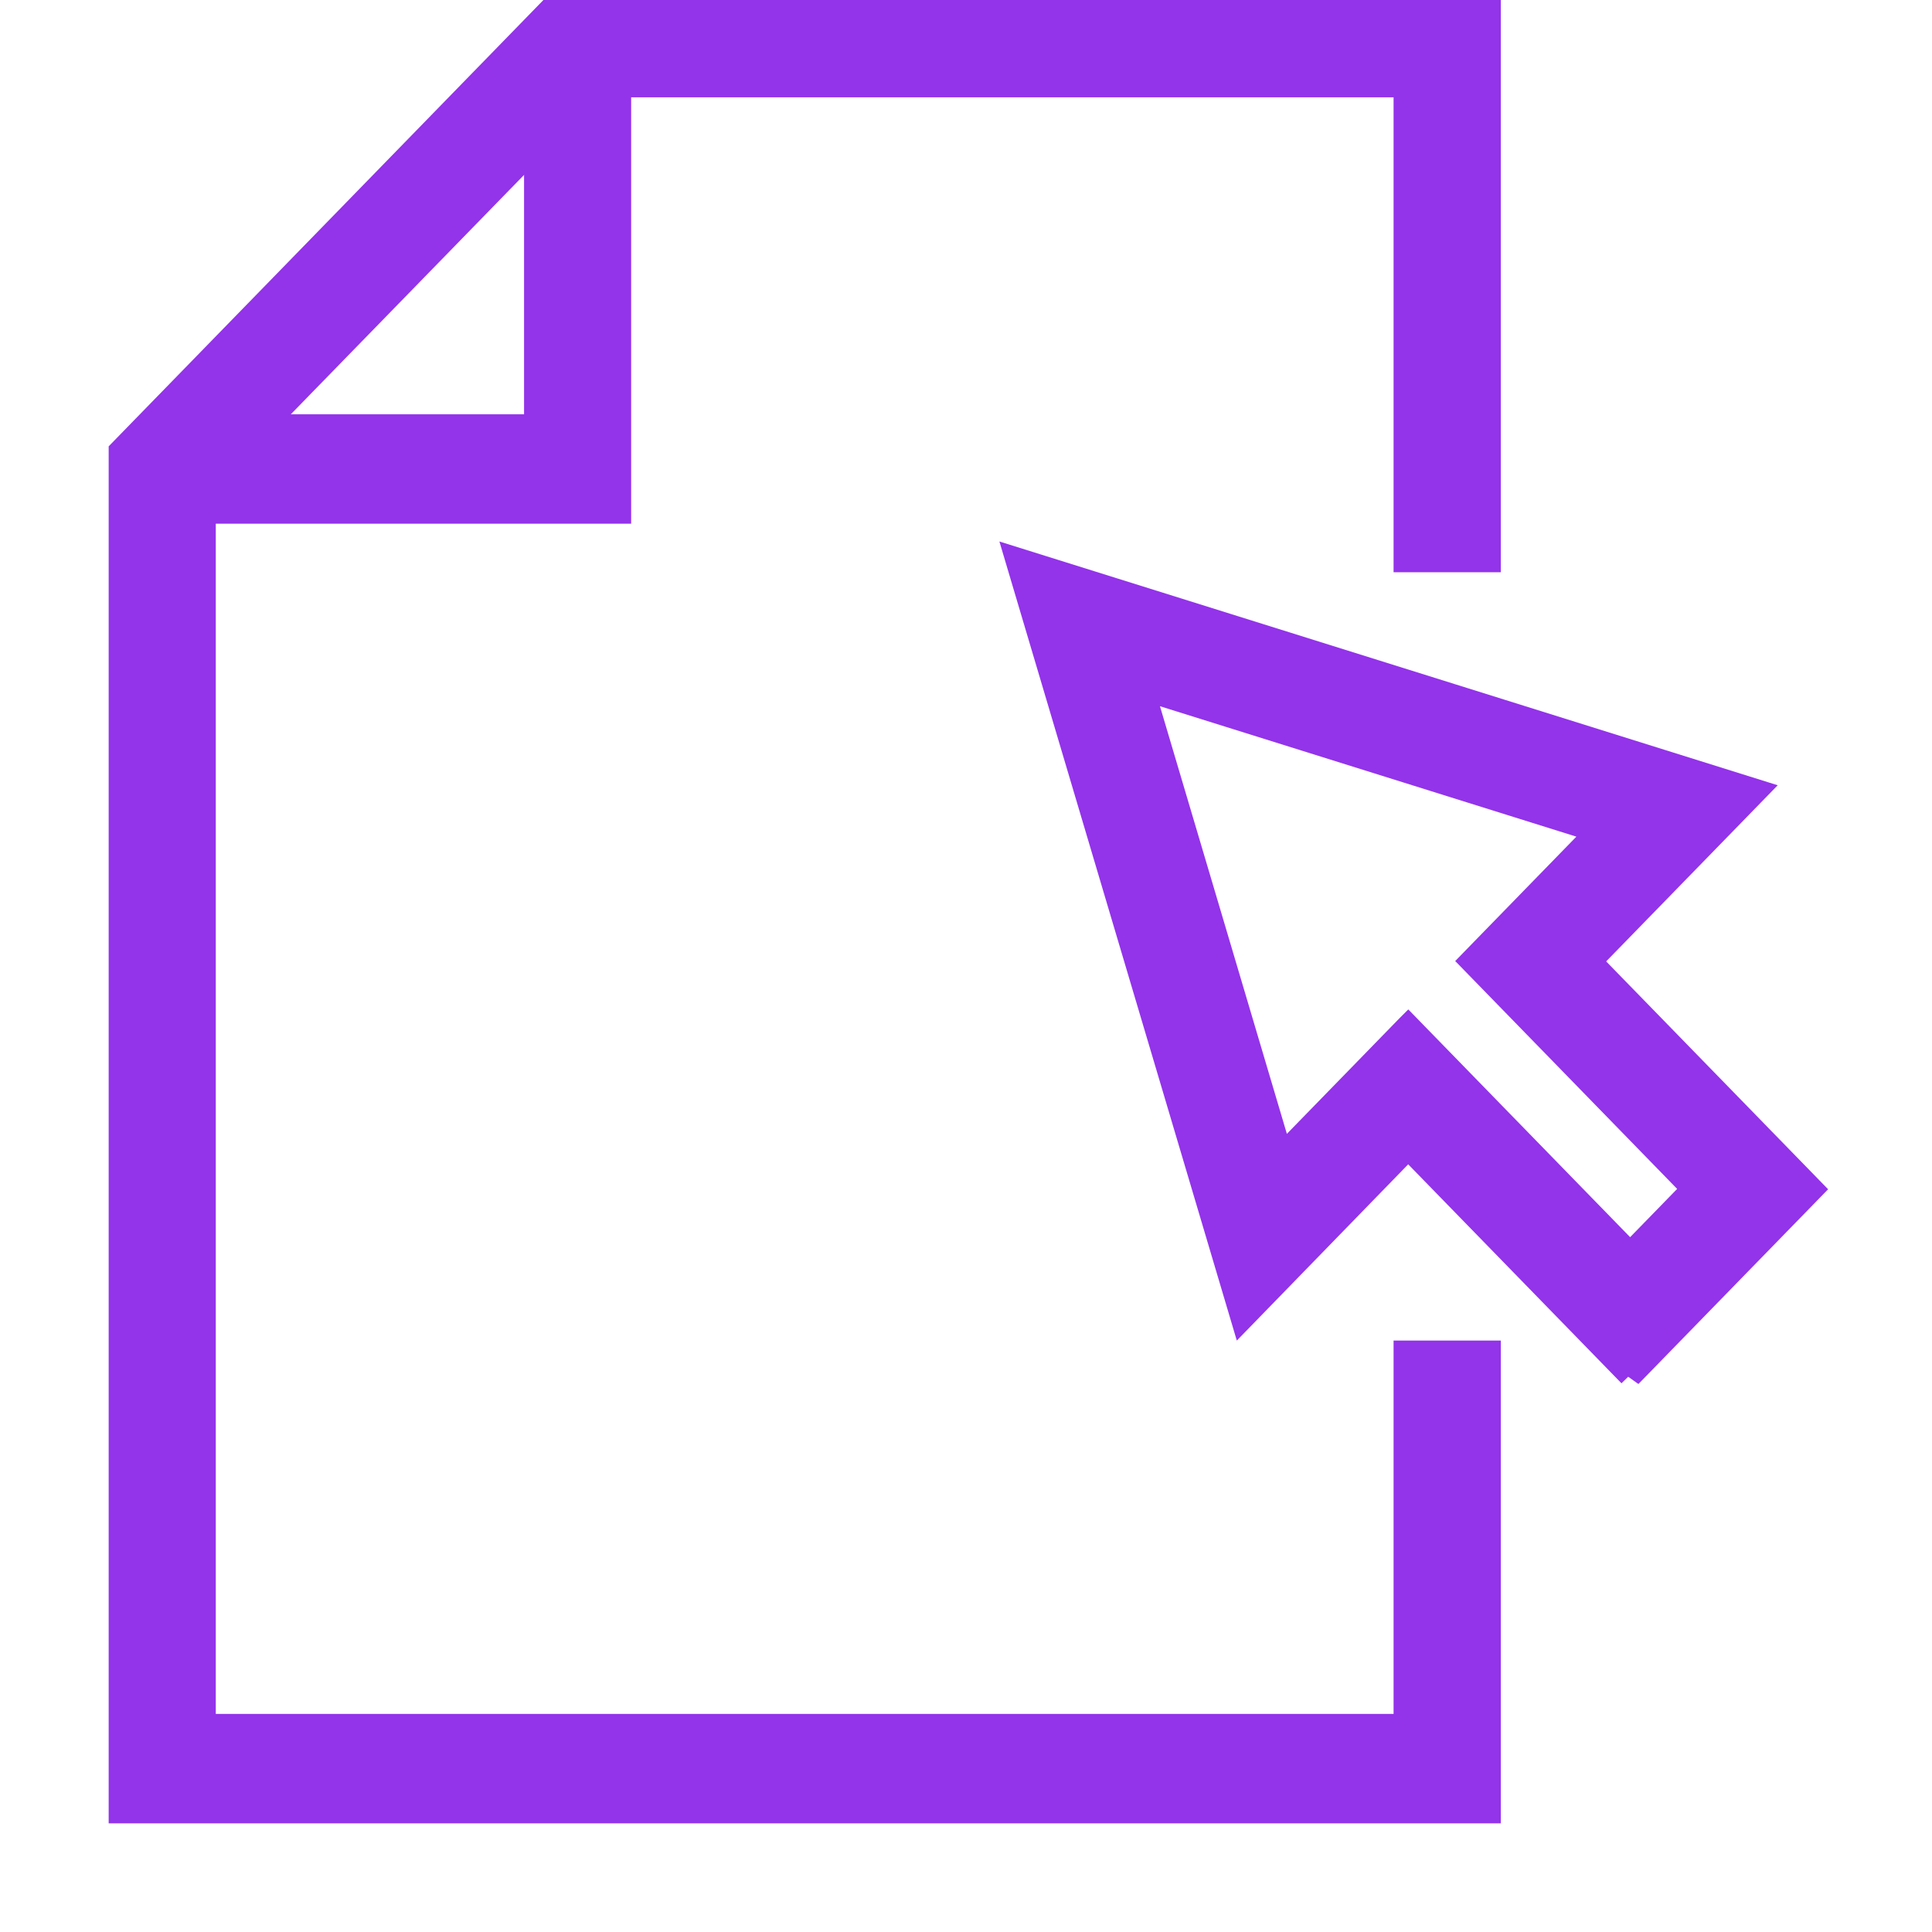 <svg width="16" height="16" viewBox="0 0 16 16" fill="none" xmlns="http://www.w3.org/2000/svg">
<g clip-path="url(#clip0_139_610)">
<path d="M12.329 15H1V3.737L4.64 0H12.329V4.639H11.641V0.706H4.924L1.687 4.028V14.294H11.641V11.202H12.329V15Z" fill="#9333EA" stroke="#9333EA" stroke-width="0.2"/>
<path d="M5.127 4.237H1.344V3.531H4.44V0.353H5.127V4.237Z" fill="#9333EA" stroke="#9333EA" stroke-width="0.2"/>
<path d="M13.5 11.386L11.662 9.499L10.29 10.91L8.426 4.636L14.537 6.55L13.162 7.962L15 9.849L13.497 11.392L13.5 11.386ZM11.662 8.502L13.5 10.389L14.029 9.846L12.191 7.959L13.24 6.882L9.457 5.697L10.61 9.582L11.659 8.505L11.662 8.502Z" fill="#9333EA" stroke="#9333EA" stroke-width="0.2"/>
</g>
<defs>
<clipPath id="clip0_139_610">
<rect width="16" height="16" fill="white"/>
</clipPath>
</defs>
</svg>
